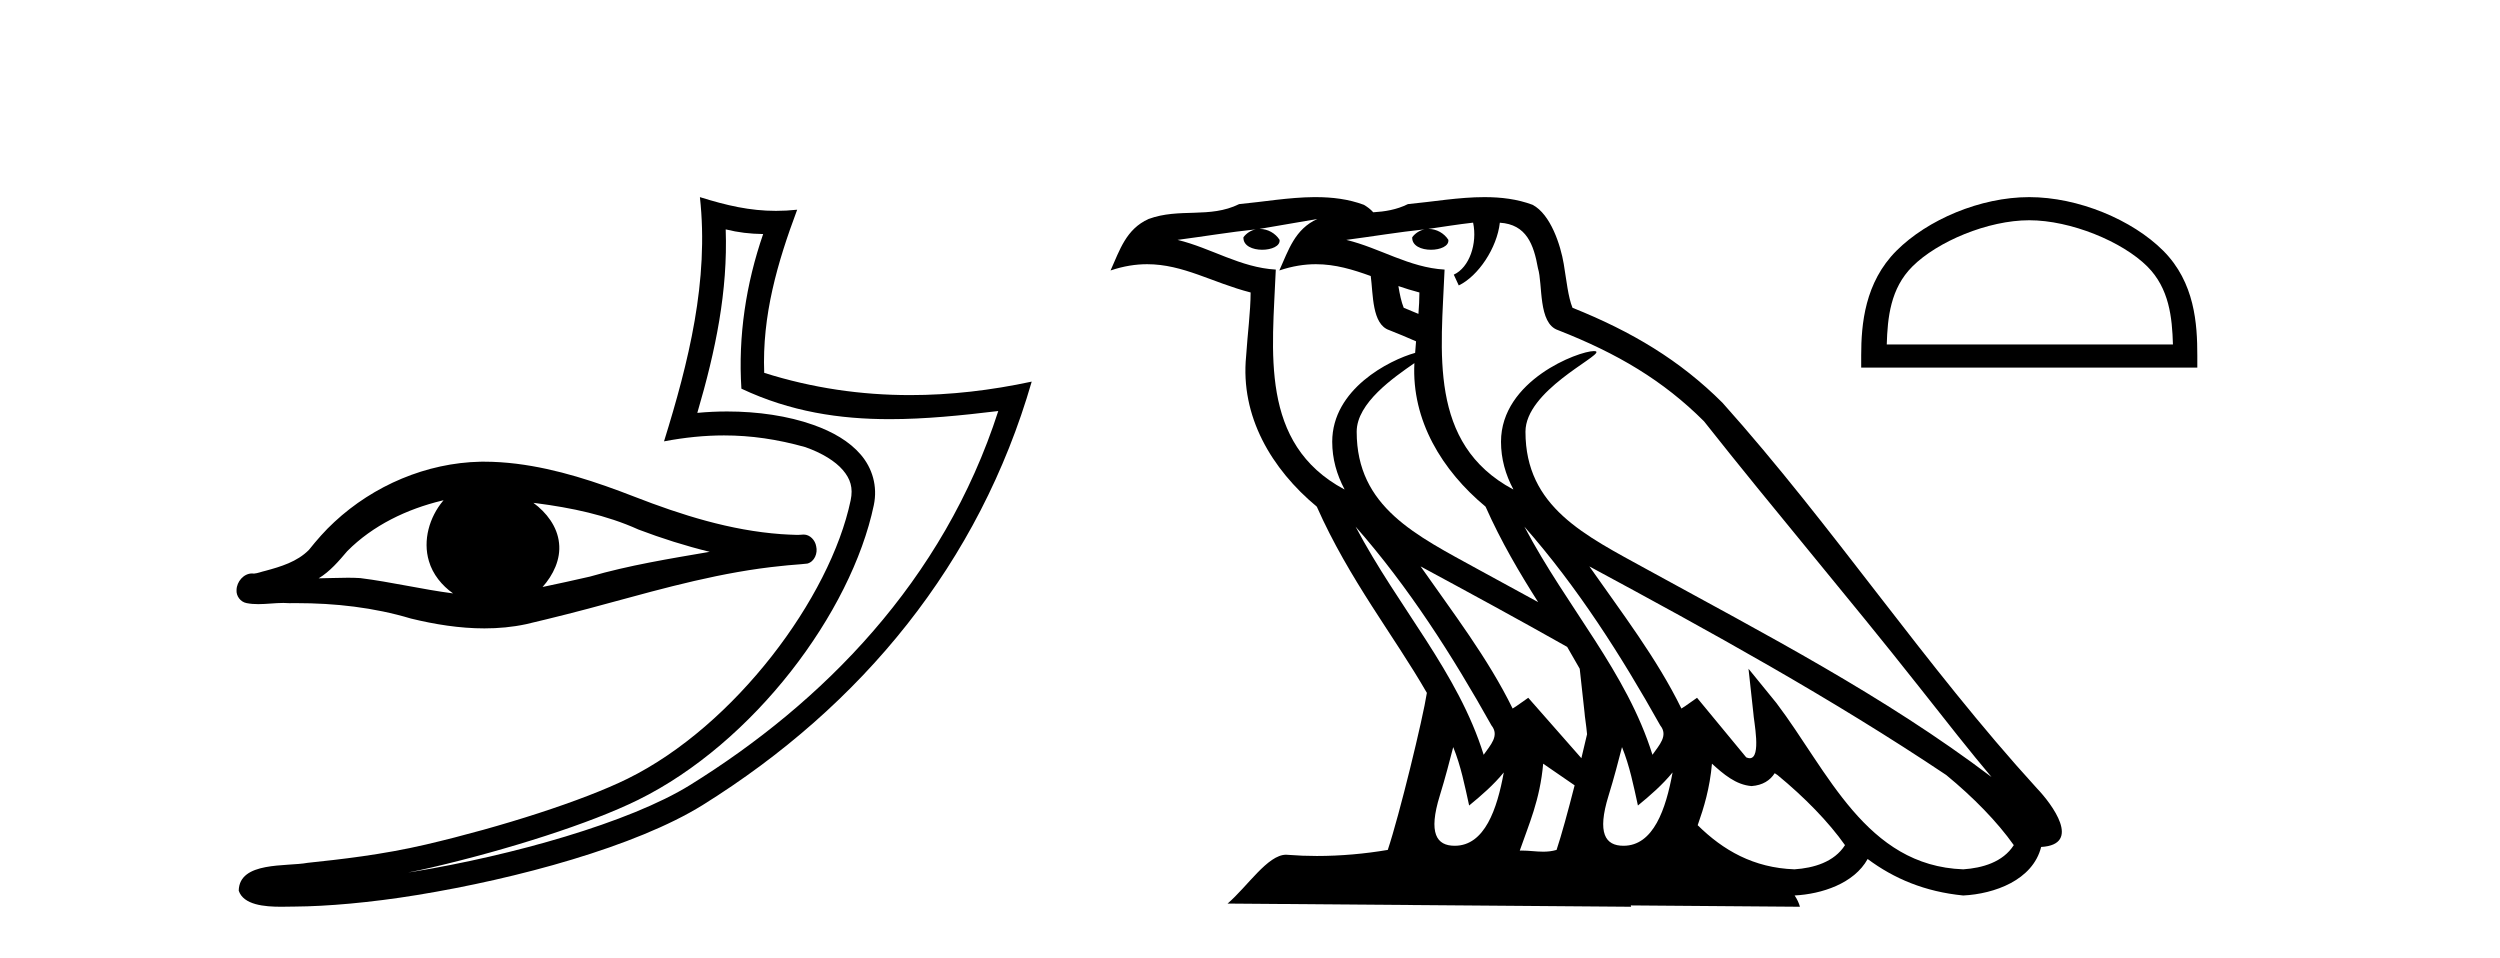 <?xml version='1.0' encoding='UTF-8' standalone='yes'?><svg xmlns='http://www.w3.org/2000/svg' xmlns:xlink='http://www.w3.org/1999/xlink' width='107.0' height='41.0' ><path d='M 22.83 21.522 C 22.871 21.527 22.912 21.532 22.952 21.537 C 24.45 21.732 25.946 22.04 27.328 22.665 C 28.323 23.043 29.341 23.365 30.375 23.618 C 28.654 23.913 26.925 24.193 25.245 24.679 C 24.574 24.838 23.897 24.977 23.222 25.123 C 23.676 24.615 24.006 23.94 23.927 23.244 C 23.855 22.535 23.388 21.933 22.83 21.522 ZM 18.976 21.412 C 18.977 21.412 18.977 21.412 18.978 21.412 C 18.984 21.413 18.983 21.418 18.964 21.435 C 18.378 22.134 18.091 23.124 18.357 24.014 C 18.521 24.581 18.914 25.061 19.391 25.398 C 18.06 25.225 16.75 24.909 15.417 24.742 C 15.24 24.731 15.063 24.727 14.886 24.727 C 14.47 24.727 14.055 24.749 13.639 24.752 C 14.127 24.456 14.499 24.016 14.864 23.587 C 15.962 22.482 17.418 21.788 18.919 21.426 C 18.933 21.424 18.965 21.412 18.976 21.412 ZM 20.709 19.76 C 20.692 19.76 20.675 19.76 20.659 19.76 C 20.626 19.76 20.594 19.761 20.562 19.761 C 18.254 19.81 15.995 20.776 14.31 22.342 C 13.912 22.707 13.558 23.115 13.222 23.535 C 12.722 24.042 12.02 24.253 11.352 24.433 C 11.191 24.468 11.033 24.537 10.87 24.55 C 10.843 24.546 10.816 24.544 10.789 24.544 C 10.427 24.544 10.131 24.898 10.124 25.25 C 10.103 25.51 10.293 25.762 10.55 25.812 C 10.717 25.846 10.885 25.857 11.054 25.857 C 11.412 25.857 11.771 25.806 12.129 25.806 C 12.214 25.806 12.298 25.809 12.383 25.816 C 12.483 25.815 12.583 25.814 12.682 25.814 C 14.338 25.814 15.998 25.997 17.585 26.473 C 18.61 26.724 19.674 26.895 20.734 26.895 C 21.332 26.895 21.928 26.841 22.516 26.715 C 23.699 26.437 24.877 26.139 26.049 25.815 C 28.485 25.153 30.931 24.472 33.45 24.223 C 33.818 24.179 34.19 24.164 34.556 24.121 C 34.864 24.037 35.004 23.676 34.933 23.384 C 34.891 23.123 34.67 22.879 34.398 22.879 C 34.381 22.879 34.364 22.88 34.347 22.882 C 34.265 22.89 34.182 22.893 34.098 22.893 C 33.876 22.893 33.653 22.87 33.431 22.861 C 31.263 22.704 29.17 22.044 27.156 21.26 C 25.526 20.627 23.849 20.067 22.108 19.849 C 21.644 19.792 21.177 19.76 20.709 19.76 ZM 31.06 9.818 C 31.611 9.952 32.088 10.008 32.663 10.017 C 31.928 12.15 31.588 14.384 31.732 16.635 C 33.835 17.625 35.936 17.94 38.08 17.94 C 39.601 17.94 41.144 17.782 42.726 17.592 L 42.726 17.592 C 40.377 24.89 35.181 30.096 29.539 33.597 C 26.939 35.211 21.87 36.624 17.699 37.307 C 17.621 37.319 17.545 37.33 17.467 37.342 C 17.795 37.278 18.127 37.209 18.463 37.13 C 21.759 36.359 25.254 35.25 27.314 34.234 C 32.257 31.795 36.432 26.226 37.399 21.621 C 37.57 20.805 37.333 20.033 36.841 19.459 C 36.349 18.885 35.637 18.478 34.81 18.185 C 33.727 17.8 32.435 17.611 31.122 17.611 C 30.697 17.611 30.269 17.631 29.845 17.671 C 30.634 14.984 31.153 12.461 31.06 9.818 ZM 29.956 8.437 C 30.35 12.008 29.471 15.506 28.42 18.89 L 28.42 18.89 C 29.308 18.722 30.153 18.636 30.988 18.636 C 32.137 18.636 33.269 18.799 34.471 19.138 C 35.188 19.392 35.748 19.738 36.073 20.117 C 36.398 20.496 36.521 20.879 36.408 21.413 C 35.532 25.59 31.454 31.063 26.866 33.326 C 24.955 34.269 21.472 35.387 18.233 36.145 C 16.349 36.586 14.549 36.783 13.167 36.929 C 12.27 37.097 10.237 36.857 10.218 38.122 C 10.421 38.733 11.321 38.809 12.035 38.809 C 12.262 38.809 12.47 38.802 12.631 38.801 C 13.974 38.792 15.84 38.636 17.863 38.305 C 22.12 37.609 27.207 36.236 30.073 34.457 C 36.894 30.205 41.914 24.099 44.157 16.333 L 44.157 16.333 C 42.413 16.707 40.678 16.91 38.953 16.91 C 36.856 16.91 34.774 16.611 32.708 15.958 C 32.614 13.506 33.271 11.242 34.119 8.976 L 34.119 8.976 C 33.804 9.009 33.504 9.025 33.212 9.025 C 32.088 9.025 31.099 8.793 29.956 8.437 Z' style='fill:#000000;stroke:none' /><path d='M 59.851 12.244 C 60.14 12.343 60.438 12.437 60.751 12.518 C 60.75 12.811 60.733 13.118 60.709 13.434 C 60.503 13.346 60.292 13.258 60.079 13.173 C 59.975 12.916 59.91 12.599 59.851 12.244 ZM 56.381 9.373 C 55.421 9.809 55.153 10.693 54.755 11.576 C 55.321 11.386 55.835 11.308 56.32 11.308 C 57.154 11.308 57.901 11.537 58.668 11.814 C 58.774 12.604 58.716 13.881 59.46 14.13 C 59.856 14.286 60.238 14.445 60.607 14.609 C 60.593 14.773 60.579 14.938 60.568 15.103 C 59.459 15.413 57.019 16.652 57.019 18.907 C 57.019 19.637 57.212 20.313 57.547 20.944 C 57.542 20.944 57.537 20.943 57.532 20.943 C 53.883 18.986 54.463 15.028 54.604 11.538 C 53.088 11.453 51.839 10.616 50.399 10.267 C 51.516 10.121 52.629 9.933 53.749 9.816 L 53.749 9.816 C 53.539 9.858 53.347 9.982 53.219 10.154 C 53.201 10.526 53.616 10.69 54.021 10.69 C 54.417 10.69 54.803 10.534 54.765 10.264 C 54.586 9.982 54.26 9.799 53.927 9.799 C 53.917 9.799 53.908 9.799 53.898 9.799 L 56.381 9.373 ZM 60.536 15.542 C 60.411 17.992 61.72 20.139 63.582 21.685 C 64.249 23.186 65.037 24.52 65.833 25.771 C 64.982 25.307 64.132 24.845 63.284 24.38 C 60.613 22.911 58.066 21.71 58.066 18.477 C 58.066 17.243 59.657 16.153 60.536 15.542 ZM 58.019 22.54 C 60.286 25.118 62.163 28.06 63.835 31.048 C 64.187 31.486 63.791 31.888 63.501 32.305 C 62.399 28.763 59.863 26.03 58.019 22.54 ZM 65.243 22.54 C 67.51 25.118 69.386 28.06 71.059 31.048 C 71.411 31.486 71.015 31.888 70.725 32.305 C 69.623 28.763 67.086 26.03 65.243 22.54 ZM 60.801 24.242 C 62.905 25.377 65 26.515 67.075 27.687 L 67.612 28.622 L 67.819 30.507 C 67.825 30.653 67.892 31.037 67.926 31.425 C 67.851 31.749 67.769 32.096 67.683 32.451 L 65.409 29.865 C 65.184 30.015 64.972 30.186 64.74 30.325 C 63.696 28.187 62.168 26.196 60.801 24.242 ZM 63.049 9.529 C 63.238 10.422 62.89 11.451 62.222 11.755 L 62.435 12.217 C 63.271 11.815 64.073 10.612 64.193 9.532 C 65.333 9.601 65.645 10.47 65.824 11.479 C 66.038 12.168 65.821 13.841 66.684 14.13 C 69.233 15.129 71.182 16.285 72.931 18.031 C 75.949 21.852 79.103 25.552 82.121 29.376 C 83.294 30.865 84.367 32.228 85.237 33.257 C 80.654 29.789 75.533 27.136 70.508 24.38 C 67.838 22.911 65.29 21.71 65.29 18.477 C 65.29 16.738 68.455 15.281 68.325 15.055 C 68.313 15.035 68.277 15.026 68.219 15.026 C 67.569 15.026 64.243 16.274 64.243 18.907 C 64.243 19.637 64.436 20.313 64.771 20.944 C 64.766 20.944 64.761 20.943 64.756 20.943 C 61.107 18.986 61.687 15.028 61.828 11.538 C 60.312 11.453 59.063 10.616 57.623 10.267 C 58.74 10.121 59.853 9.933 60.973 9.816 L 60.973 9.816 C 60.763 9.858 60.571 9.982 60.443 10.154 C 60.424 10.526 60.84 10.69 61.245 10.69 C 61.641 10.69 62.026 10.534 61.989 10.264 C 61.81 9.982 61.484 9.799 61.151 9.799 C 61.141 9.799 61.131 9.799 61.122 9.799 C 61.678 9.719 62.42 9.599 63.049 9.529 ZM 62.198 31.976 C 62.525 32.78 62.694 33.632 62.879 34.476 C 63.411 34.04 63.926 33.593 64.362 33.06 L 64.362 33.06 C 64.078 34.623 63.548 36.199 62.262 36.199 C 61.484 36.199 61.124 35.667 61.623 34.054 C 61.858 33.293 62.045 32.566 62.198 31.976 ZM 69.422 31.976 C 69.749 32.78 69.918 33.632 70.103 34.476 C 70.635 34.04 71.15 33.593 71.586 33.06 L 71.586 33.06 C 71.302 34.623 70.772 36.199 69.486 36.199 C 68.708 36.199 68.347 35.667 68.846 34.054 C 69.082 33.293 69.269 32.566 69.422 31.976 ZM 66.048 32.686 L 67.394 33.612 C 67.113 34.717 66.824 35.769 66.621 36.376 C 66.424 36.434 66.236 36.452 66.05 36.452 C 65.746 36.452 65.448 36.404 65.128 36.404 C 65.101 36.404 65.073 36.404 65.046 36.405 C 65.431 35.29 65.911 34.243 66.048 32.686 ZM 73.272 32.686 C 73.754 33.123 74.295 33.595 74.969 33.644 C 75.445 33.608 75.758 33.403 75.958 33.093 C 75.997 33.119 76.036 33.145 76.076 33.171 C 77.234 34.122 78.267 35.181 78.966 36.172 C 78.502 36.901 77.62 37.152 76.804 37.207 C 75.051 37.145 73.747 36.39 72.661 35.319 C 72.931 34.555 73.179 33.737 73.272 32.686 ZM 68.025 24.242 L 68.025 24.242 C 73.228 27.047 78.379 29.879 83.299 33.171 C 84.458 34.122 85.491 35.181 86.19 36.172 C 85.726 36.901 84.844 37.152 84.027 37.207 C 79.863 37.06 78.233 32.996 76.033 30.093 L 74.836 28.622 L 75.042 30.507 C 75.057 30.846 75.4 32.452 74.888 32.452 C 74.845 32.452 74.795 32.44 74.738 32.415 L 72.633 29.865 C 72.408 30.015 72.196 30.186 71.964 30.325 C 70.92 28.187 69.392 26.196 68.025 24.242 ZM 63.535 8.437 C 62.442 8.437 61.321 8.636 60.259 8.736 C 59.767 8.979 59.273 9.055 58.775 9.086 C 58.66 8.955 58.521 8.852 58.371 8.765 C 57.711 8.52 57.017 8.437 56.311 8.437 C 56.286 8.437 56.26 8.437 56.235 8.437 C 55.165 8.446 54.073 8.638 53.035 8.736 C 51.769 9.361 50.486 8.884 49.157 9.373 C 48.197 9.809 47.929 10.693 47.532 11.576 C 48.097 11.386 48.612 11.308 49.097 11.308 C 50.645 11.308 51.891 12.097 53.527 12.518 C 53.524 13.349 53.395 14.292 53.334 15.242 C 53.08 17.816 54.421 20.076 56.359 21.685 C 57.747 24.814 59.668 27.214 61.07 29.655 C 60.902 30.752 59.894 34.89 59.397 36.376 C 58.423 36.542 57.384 36.636 56.362 36.636 C 55.949 36.636 55.54 36.62 55.138 36.588 C 55.107 36.584 55.076 36.582 55.045 36.582 C 54.257 36.582 53.39 37.945 52.54 38.673 L 69.814 38.809 C 69.809 38.79 69.803 38.771 69.797 38.752 L 69.797 38.752 L 77.038 38.809 C 76.991 38.64 76.913 38.479 76.81 38.326 C 77.961 38.268 79.356 37.817 79.935 36.765 C 81.058 37.602 82.382 38.165 84.027 38.327 C 85.352 38.261 87.003 37.675 87.361 36.25 C 89.118 36.149 87.829 34.416 87.177 33.737 C 82.395 28.498 78.448 22.517 73.722 17.238 C 71.902 15.421 69.847 14.192 67.303 13.173 C 67.113 12.702 67.051 12.032 66.928 11.295 C 66.793 10.491 66.369 9.174 65.594 8.765 C 64.934 8.519 64.24 8.437 63.535 8.437 Z' style='fill:#000000;stroke:none' /><path d='M 86.852 9.427 C 88.621 9.427 90.836 10.336 91.908 11.408 C 92.845 12.346 92.968 13.589 93.002 14.744 L 80.753 14.744 C 80.788 13.589 80.91 12.346 81.848 11.408 C 82.92 10.336 85.082 9.427 86.852 9.427 ZM 86.852 8.437 C 84.753 8.437 82.494 9.407 81.17 10.73 C 79.812 12.088 79.659 13.875 79.659 15.213 L 79.659 15.734 L 94.045 15.734 L 94.045 15.213 C 94.045 13.875 93.943 12.088 92.585 10.73 C 91.262 9.407 88.951 8.437 86.852 8.437 Z' style='fill:#000000;stroke:none' /></svg>